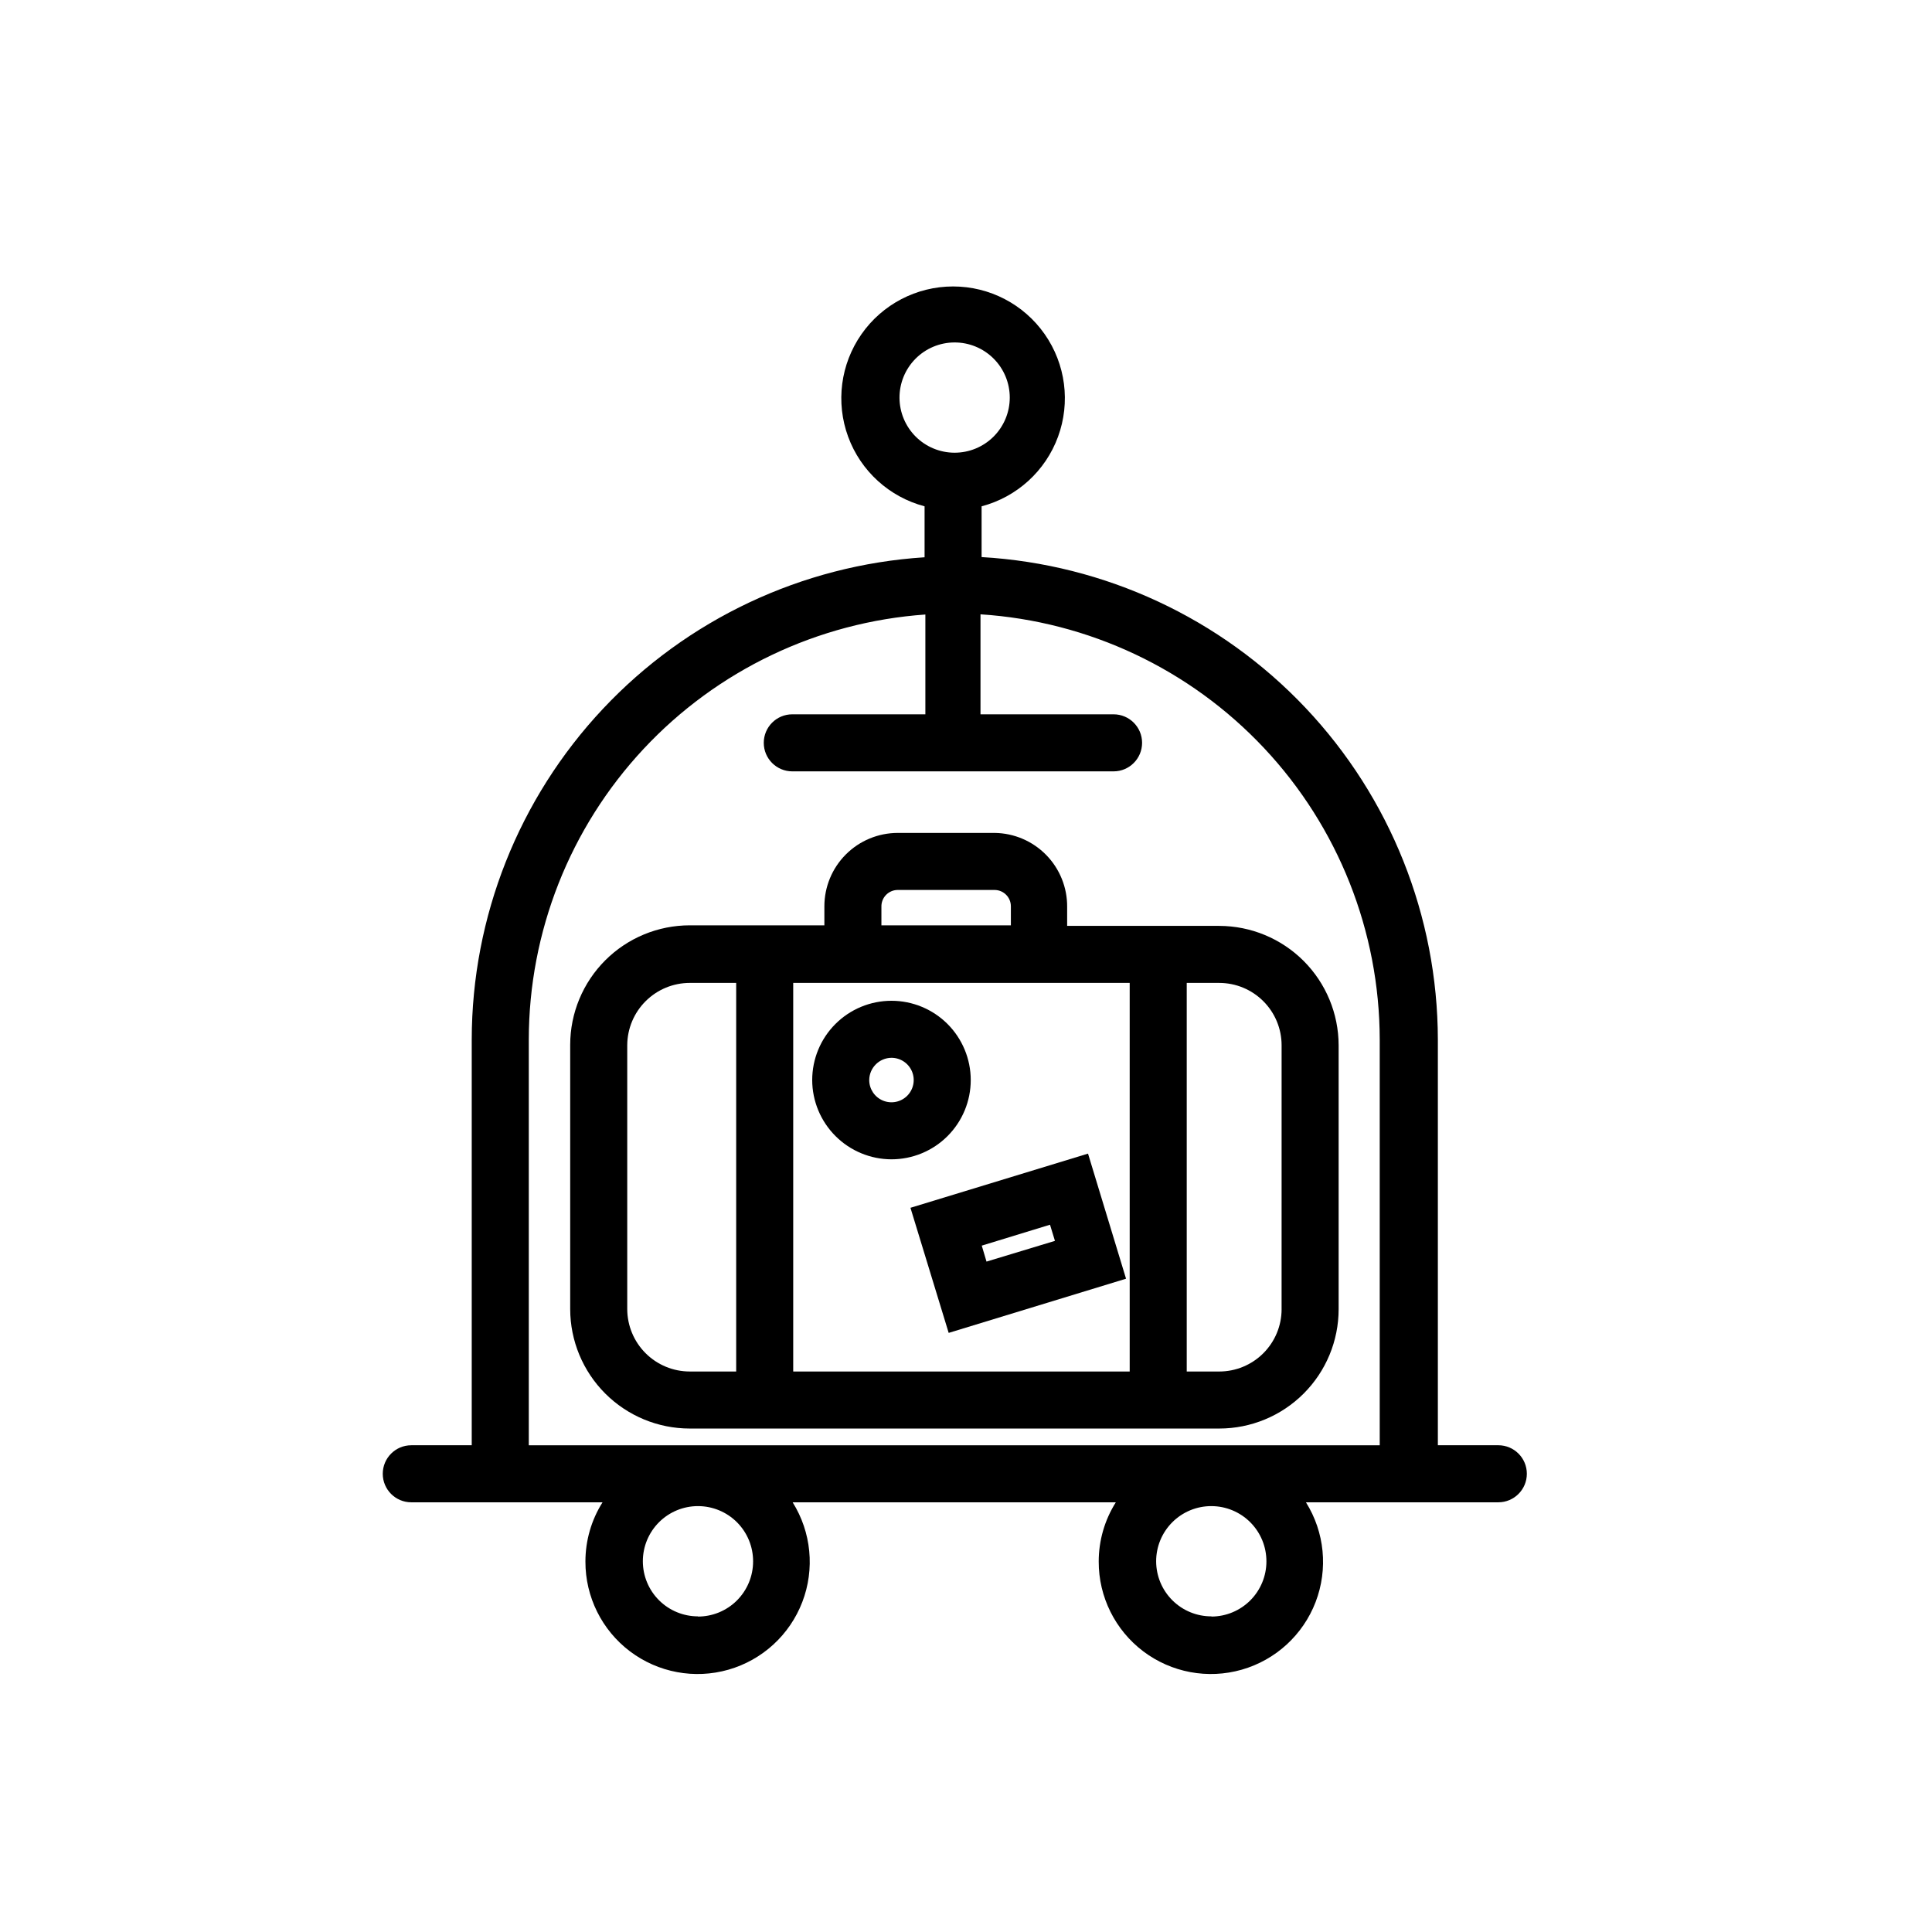 <?xml version="1.0" encoding="UTF-8"?>
<!-- Uploaded to: SVG Repo, www.svgrepo.com, Generator: SVG Repo Mixer Tools -->
<svg fill="#000000" width="800px" height="800px" version="1.1" viewBox="144 144 512 512" xmlns="http://www.w3.org/2000/svg">
 <g>
  <path d="m541.07 527.01h-16.023v-107.51c-0.059-32.711-12.609-64.16-35.082-87.926-22.477-23.766-53.176-38.055-85.832-39.941v-13.453c9.359-2.469 16.922-9.352 20.254-18.438 3.336-9.09 2.019-19.23-3.523-27.164-5.539-7.938-14.609-12.664-24.285-12.664-9.68 0-18.75 4.727-24.289 12.664-5.543 7.934-6.859 18.074-3.523 27.164 3.332 9.086 10.895 15.969 20.254 18.438v13.504c-32.492 2.086-62.977 16.453-85.262 40.191-22.289 23.738-34.711 55.066-34.746 87.625v107.51h-16.02c-4.176 0-7.559 3.383-7.559 7.559 0 4.172 3.383 7.559 7.559 7.559h50.684c-2.969 4.703-4.539 10.152-4.535 15.719-0.02 9.34 4.352 18.145 11.805 23.777 7.453 5.629 17.117 7.43 26.098 4.859 8.98-2.57 16.23-9.211 19.574-17.934 3.348-8.723 2.394-18.508-2.562-26.422h85.648c-2.969 4.703-4.539 10.152-4.535 15.719-0.02 9.34 4.356 18.145 11.805 23.777 7.453 5.629 17.121 7.43 26.102 4.859 8.98-2.57 16.227-9.211 19.574-17.934 3.344-8.723 2.394-18.508-2.566-26.422h50.988c4.172 0 7.555-3.387 7.555-7.559 0-4.176-3.383-7.559-7.555-7.559zm-212.05 45.344c-3.879 0.012-7.606-1.516-10.359-4.254-2.75-2.738-4.297-6.457-4.301-10.34-0.004-3.879 1.535-7.602 4.277-10.348 2.746-2.742 6.469-4.285 10.348-4.277 3.883 0.004 7.602 1.551 10.34 4.301 2.738 2.75 4.269 6.477 4.254 10.359 0 3.891-1.551 7.621-4.312 10.367-2.762 2.742-6.504 4.269-10.398 4.242zm136.03 0c-3.879 0.012-7.606-1.516-10.355-4.254-2.75-2.738-4.301-6.457-4.305-10.34-0.004-3.879 1.535-7.602 4.281-10.348 2.742-2.742 6.465-4.285 10.348-4.277 3.879 0.004 7.598 1.551 10.336 4.301s4.269 6.477 4.258 10.359c0 3.863-1.535 7.574-4.262 10.312-2.731 2.738-6.434 4.285-10.301 4.297zm-82.676-322.89c-0.023-3.883 1.496-7.617 4.227-10.379 2.734-2.762 6.453-4.32 10.336-4.332 3.883-0.016 7.613 1.52 10.363 4.262 2.75 2.738 4.297 6.465 4.297 10.348s-1.547 7.609-4.297 10.348c-2.75 2.742-6.481 4.277-10.363 4.262-3.848-0.012-7.539-1.543-10.266-4.262-2.723-2.715-4.269-6.398-4.297-10.246zm-98.242 277.55v-107.51c0.031-28.586 10.891-56.098 30.391-77 19.5-20.898 46.191-33.641 74.707-35.652v26.449h-35.27c-4.172 0-7.555 3.383-7.555 7.559 0 4.172 3.383 7.559 7.555 7.559h85.145c4.176 0 7.559-3.387 7.559-7.559 0-4.176-3.383-7.559-7.559-7.559h-35.266v-26.5c28.645 1.855 55.512 14.531 75.156 35.457 19.648 20.93 30.602 48.543 30.645 77.246v107.51z"/>
  <path d="m467.11 389.37h-40.305v-5.039c0.039-5.137-1.957-10.086-5.555-13.758-3.594-3.672-8.5-5.773-13.641-5.84h-25.742c-5.152 0.016-10.086 2.07-13.719 5.715-3.637 3.644-5.68 8.586-5.68 13.734v5.039h-35.668c-8.398 0-16.449 3.328-22.391 9.262-5.941 5.934-9.289 13.98-9.301 22.375v70.082c0.012 8.395 3.359 16.441 9.301 22.375 5.941 5.93 13.992 9.262 22.391 9.262h140.31c8.391 0 16.438-3.332 22.371-9.266 5.934-5.934 9.27-13.98 9.27-22.371v-69.93c-0.016-8.387-3.352-16.426-9.281-22.359-5.934-5.93-13.973-9.266-22.359-9.281zm-23.73 15.113v102.98h-89.172v-102.98zm-65.797-20.152c-0.039-1.164 0.391-2.297 1.199-3.141 0.805-0.844 1.918-1.328 3.086-1.34h25.746-0.004c2.375 0.027 4.281 1.957 4.281 4.332v5.039h-34.309zm-67.359 106.61v-69.93c0.016-4.387 1.766-8.59 4.875-11.688 3.106-3.098 7.312-4.84 11.703-4.84h12.293v102.98h-12.293c-4.391 0-8.598-1.738-11.703-4.836-3.109-3.098-4.859-7.301-4.875-11.688zm173.41 0h0.004c0 4.383-1.742 8.586-4.844 11.684-3.098 3.098-7.301 4.84-11.684 4.84h-8.613v-102.98h8.613c4.383 0 8.586 1.742 11.684 4.844 3.102 3.098 4.844 7.301 4.844 11.684z"/>
  <path d="m380.25 451.23c5.57 0 10.914-2.211 14.855-6.152 3.938-3.938 6.152-9.281 6.152-14.855 0-5.57-2.215-10.914-6.152-14.855-3.941-3.938-9.285-6.152-14.855-6.152-5.574 0-10.918 2.215-14.855 6.152-3.941 3.941-6.152 9.285-6.152 14.855 0.012 5.566 2.231 10.902 6.168 14.84 3.934 3.938 9.27 6.156 14.84 6.168zm0-26.902c2.383 0 4.531 1.438 5.445 3.641 0.91 2.203 0.406 4.738-1.277 6.422-1.688 1.688-4.223 2.191-6.426 1.277-2.203-0.91-3.637-3.062-3.637-5.445 0.027-3.242 2.648-5.867 5.894-5.894z"/>
  <path d="m395.41 497.23 47.004-14.359-10.078-33.152-47.055 14.359zm26.852-28.668 1.309 4.281-18.137 5.492-1.258-4.231z"/>
 </g>
</svg>